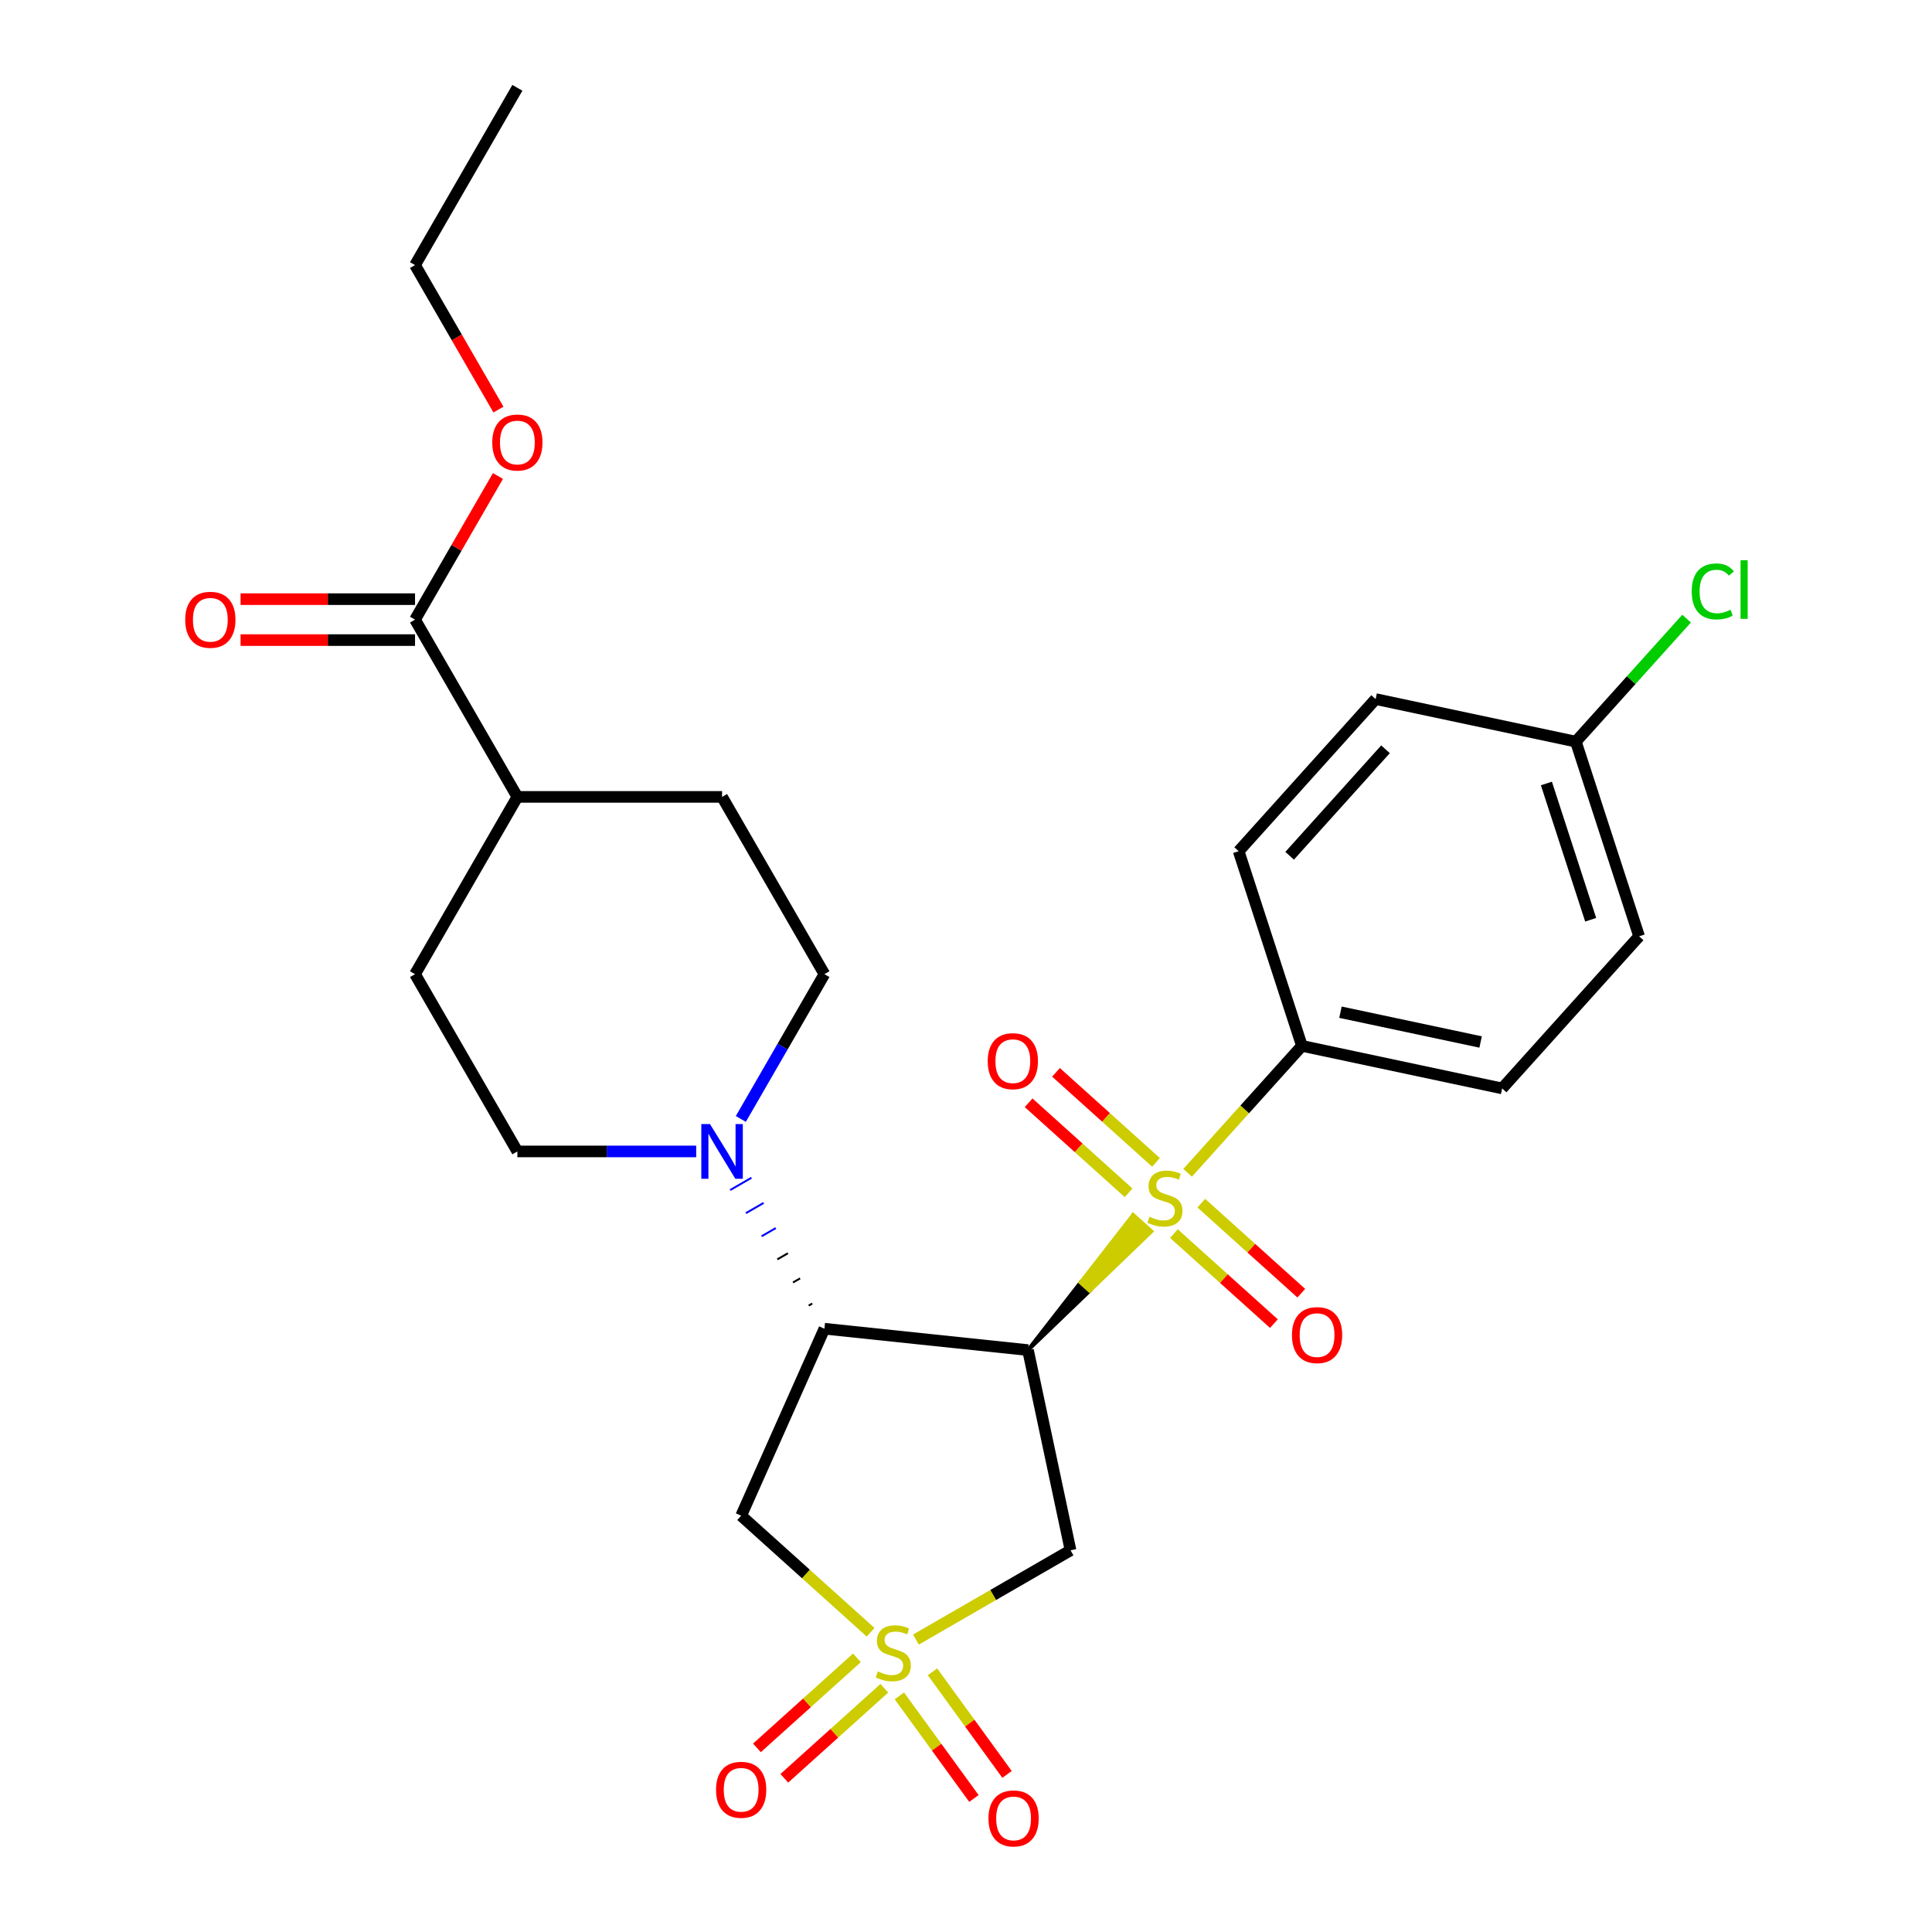 <?xml version='1.0' encoding='iso-8859-1'?>
<svg version='1.1' baseProfile='full'
              xmlns='http://www.w3.org/2000/svg'
                      xmlns:rdkit='http://www.rdkit.org/xml'
                      xmlns:xlink='http://www.w3.org/1999/xlink'
                  xml:space='preserve'
width='1000px' height='1000px' viewBox='0 0 1000 1000'>
<!-- END OF HEADER -->
<rect style='opacity:1.0;fill:#FFFFFF;stroke:none' width='1000' height='1000' x='0' y='0'> </rect>
<path class='bond-0' d='M 532.083,698.808 L 564.027,668.081 L 559.303,663.827 Z' style='fill:#000000;fill-rule:evenodd;fill-opacity:1;stroke:#000000;stroke-width:2px;stroke-linecap:butt;stroke-linejoin:miter;stroke-opacity:1;' />
<path class='bond-0' d='M 564.027,668.081 L 586.524,628.846 L 595.972,637.353 Z' style='fill:#CCCC00;fill-rule:evenodd;fill-opacity:1;stroke:#CCCC00;stroke-width:2px;stroke-linecap:butt;stroke-linejoin:miter;stroke-opacity:1;' />
<path class='bond-0' d='M 564.027,668.081 L 559.303,663.827 L 586.524,628.846 Z' style='fill:#CCCC00;fill-rule:evenodd;fill-opacity:1;stroke:#CCCC00;stroke-width:2px;stroke-linecap:butt;stroke-linejoin:miter;stroke-opacity:1;' />
<path class='bond-6' d='M 614.705,607.047 L 644.287,574.193' style='fill:none;fill-rule:evenodd;stroke:#CCCC00;stroke-width:6px;stroke-linecap:butt;stroke-linejoin:miter;stroke-opacity:1' />
<path class='bond-6' d='M 644.287,574.193 L 673.87,541.338' style='fill:none;fill-rule:evenodd;stroke:#000000;stroke-width:6px;stroke-linecap:butt;stroke-linejoin:miter;stroke-opacity:1' />
<path class='bond-10' d='M 607.616,638.507 L 633.492,661.806' style='fill:none;fill-rule:evenodd;stroke:#CCCC00;stroke-width:6px;stroke-linecap:butt;stroke-linejoin:miter;stroke-opacity:1' />
<path class='bond-10' d='M 633.492,661.806 L 659.368,685.105' style='fill:none;fill-rule:evenodd;stroke:#FF0000;stroke-width:6px;stroke-linecap:butt;stroke-linejoin:miter;stroke-opacity:1' />
<path class='bond-10' d='M 621.794,622.76 L 647.671,646.059' style='fill:none;fill-rule:evenodd;stroke:#CCCC00;stroke-width:6px;stroke-linecap:butt;stroke-linejoin:miter;stroke-opacity:1' />
<path class='bond-10' d='M 647.671,646.059 L 673.547,669.358' style='fill:none;fill-rule:evenodd;stroke:#FF0000;stroke-width:6px;stroke-linecap:butt;stroke-linejoin:miter;stroke-opacity:1' />
<path class='bond-11' d='M 598.337,601.639 L 572.461,578.34' style='fill:none;fill-rule:evenodd;stroke:#CCCC00;stroke-width:6px;stroke-linecap:butt;stroke-linejoin:miter;stroke-opacity:1' />
<path class='bond-11' d='M 572.461,578.34 L 546.585,555.041' style='fill:none;fill-rule:evenodd;stroke:#FF0000;stroke-width:6px;stroke-linecap:butt;stroke-linejoin:miter;stroke-opacity:1' />
<path class='bond-11' d='M 584.158,617.386 L 558.282,594.087' style='fill:none;fill-rule:evenodd;stroke:#CCCC00;stroke-width:6px;stroke-linecap:butt;stroke-linejoin:miter;stroke-opacity:1' />
<path class='bond-11' d='M 558.282,594.087 L 532.406,570.788' style='fill:none;fill-rule:evenodd;stroke:#FF0000;stroke-width:6px;stroke-linecap:butt;stroke-linejoin:miter;stroke-opacity:1' />
<path class='bond-2' d='M 532.083,698.808 L 426.715,687.734' style='fill:none;fill-rule:evenodd;stroke:#000000;stroke-width:6px;stroke-linecap:butt;stroke-linejoin:miter;stroke-opacity:1' />
<path class='bond-3' d='M 532.083,698.808 L 554.111,802.442' style='fill:none;fill-rule:evenodd;stroke:#000000;stroke-width:6px;stroke-linecap:butt;stroke-linejoin:miter;stroke-opacity:1' />
<path class='bond-1' d='M 474.085,848.644 L 514.098,825.543' style='fill:none;fill-rule:evenodd;stroke:#CCCC00;stroke-width:6px;stroke-linecap:butt;stroke-linejoin:miter;stroke-opacity:1' />
<path class='bond-1' d='M 514.098,825.543 L 554.111,802.442' style='fill:none;fill-rule:evenodd;stroke:#000000;stroke-width:6px;stroke-linecap:butt;stroke-linejoin:miter;stroke-opacity:1' />
<path class='bond-8' d='M 465.514,877.787 L 484.804,904.337' style='fill:none;fill-rule:evenodd;stroke:#CCCC00;stroke-width:6px;stroke-linecap:butt;stroke-linejoin:miter;stroke-opacity:1' />
<path class='bond-8' d='M 484.804,904.337 L 504.094,930.888' style='fill:none;fill-rule:evenodd;stroke:#FF0000;stroke-width:6px;stroke-linecap:butt;stroke-linejoin:miter;stroke-opacity:1' />
<path class='bond-8' d='M 482.657,865.332 L 501.947,891.882' style='fill:none;fill-rule:evenodd;stroke:#CCCC00;stroke-width:6px;stroke-linecap:butt;stroke-linejoin:miter;stroke-opacity:1' />
<path class='bond-8' d='M 501.947,891.882 L 521.237,918.433' style='fill:none;fill-rule:evenodd;stroke:#FF0000;stroke-width:6px;stroke-linecap:butt;stroke-linejoin:miter;stroke-opacity:1' />
<path class='bond-9' d='M 443.539,858.103 L 417.663,881.402' style='fill:none;fill-rule:evenodd;stroke:#CCCC00;stroke-width:6px;stroke-linecap:butt;stroke-linejoin:miter;stroke-opacity:1' />
<path class='bond-9' d='M 417.663,881.402 L 391.786,904.701' style='fill:none;fill-rule:evenodd;stroke:#FF0000;stroke-width:6px;stroke-linecap:butt;stroke-linejoin:miter;stroke-opacity:1' />
<path class='bond-9' d='M 457.717,873.85 L 431.841,897.149' style='fill:none;fill-rule:evenodd;stroke:#CCCC00;stroke-width:6px;stroke-linecap:butt;stroke-linejoin:miter;stroke-opacity:1' />
<path class='bond-9' d='M 431.841,897.149 L 405.965,920.448' style='fill:none;fill-rule:evenodd;stroke:#FF0000;stroke-width:6px;stroke-linecap:butt;stroke-linejoin:miter;stroke-opacity:1' />
<path class='bond-28' d='M 450.628,844.855 L 417.125,814.689' style='fill:none;fill-rule:evenodd;stroke:#CCCC00;stroke-width:6px;stroke-linecap:butt;stroke-linejoin:miter;stroke-opacity:1' />
<path class='bond-28' d='M 417.125,814.689 L 383.622,784.523' style='fill:none;fill-rule:evenodd;stroke:#000000;stroke-width:6px;stroke-linecap:butt;stroke-linejoin:miter;stroke-opacity:1' />
<path class='bond-4' d='M 426.715,687.734 L 383.622,784.523' style='fill:none;fill-rule:evenodd;stroke:#000000;stroke-width:6px;stroke-linecap:butt;stroke-linejoin:miter;stroke-opacity:1' />
<path class='bond-5' d='M 420.421,674.713 L 418.586,675.773' style='fill:none;fill-rule:evenodd;stroke:#000000;stroke-width:1.0px;stroke-linecap:butt;stroke-linejoin:miter;stroke-opacity:1' />
<path class='bond-5' d='M 414.127,661.692 L 410.456,663.811' style='fill:none;fill-rule:evenodd;stroke:#000000;stroke-width:1.0px;stroke-linecap:butt;stroke-linejoin:miter;stroke-opacity:1' />
<path class='bond-5' d='M 407.833,648.672 L 402.327,651.85' style='fill:none;fill-rule:evenodd;stroke:#000000;stroke-width:1.0px;stroke-linecap:butt;stroke-linejoin:miter;stroke-opacity:1' />
<path class='bond-5' d='M 401.538,635.651 L 394.198,639.889' style='fill:none;fill-rule:evenodd;stroke:#0000FF;stroke-width:1.0px;stroke-linecap:butt;stroke-linejoin:miter;stroke-opacity:1' />
<path class='bond-5' d='M 395.244,622.63 L 386.069,627.928' style='fill:none;fill-rule:evenodd;stroke:#0000FF;stroke-width:1.0px;stroke-linecap:butt;stroke-linejoin:miter;stroke-opacity:1' />
<path class='bond-5' d='M 388.95,609.61 L 377.94,615.967' style='fill:none;fill-rule:evenodd;stroke:#0000FF;stroke-width:1.0px;stroke-linecap:butt;stroke-linejoin:miter;stroke-opacity:1' />
<path class='bond-12' d='M 383.445,579.171 L 405.08,541.698' style='fill:none;fill-rule:evenodd;stroke:#0000FF;stroke-width:6px;stroke-linecap:butt;stroke-linejoin:miter;stroke-opacity:1' />
<path class='bond-12' d='M 405.08,541.698 L 426.715,504.225' style='fill:none;fill-rule:evenodd;stroke:#000000;stroke-width:6px;stroke-linecap:butt;stroke-linejoin:miter;stroke-opacity:1' />
<path class='bond-13' d='M 360.352,595.98 L 314.072,595.98' style='fill:none;fill-rule:evenodd;stroke:#0000FF;stroke-width:6px;stroke-linecap:butt;stroke-linejoin:miter;stroke-opacity:1' />
<path class='bond-13' d='M 314.072,595.98 L 267.792,595.98' style='fill:none;fill-rule:evenodd;stroke:#000000;stroke-width:6px;stroke-linecap:butt;stroke-linejoin:miter;stroke-opacity:1' />
<path class='bond-18' d='M 673.87,541.338 L 777.503,563.366' style='fill:none;fill-rule:evenodd;stroke:#000000;stroke-width:6px;stroke-linecap:butt;stroke-linejoin:miter;stroke-opacity:1' />
<path class='bond-18' d='M 693.82,523.916 L 766.364,539.335' style='fill:none;fill-rule:evenodd;stroke:#000000;stroke-width:6px;stroke-linecap:butt;stroke-linejoin:miter;stroke-opacity:1' />
<path class='bond-19' d='M 673.87,541.338 L 641.13,440.575' style='fill:none;fill-rule:evenodd;stroke:#000000;stroke-width:6px;stroke-linecap:butt;stroke-linejoin:miter;stroke-opacity:1' />
<path class='bond-7' d='M 214.818,320.717 L 267.792,412.471' style='fill:none;fill-rule:evenodd;stroke:#000000;stroke-width:6px;stroke-linecap:butt;stroke-linejoin:miter;stroke-opacity:1' />
<path class='bond-15' d='M 214.818,310.122 L 169.668,310.122' style='fill:none;fill-rule:evenodd;stroke:#000000;stroke-width:6px;stroke-linecap:butt;stroke-linejoin:miter;stroke-opacity:1' />
<path class='bond-15' d='M 169.668,310.122 L 124.518,310.122' style='fill:none;fill-rule:evenodd;stroke:#FF0000;stroke-width:6px;stroke-linecap:butt;stroke-linejoin:miter;stroke-opacity:1' />
<path class='bond-15' d='M 214.818,331.312 L 169.668,331.312' style='fill:none;fill-rule:evenodd;stroke:#000000;stroke-width:6px;stroke-linecap:butt;stroke-linejoin:miter;stroke-opacity:1' />
<path class='bond-15' d='M 169.668,331.312 L 124.518,331.312' style='fill:none;fill-rule:evenodd;stroke:#FF0000;stroke-width:6px;stroke-linecap:butt;stroke-linejoin:miter;stroke-opacity:1' />
<path class='bond-21' d='M 214.818,320.717 L 236.279,283.544' style='fill:none;fill-rule:evenodd;stroke:#000000;stroke-width:6px;stroke-linecap:butt;stroke-linejoin:miter;stroke-opacity:1' />
<path class='bond-21' d='M 236.279,283.544 L 257.741,246.372' style='fill:none;fill-rule:evenodd;stroke:#FF0000;stroke-width:6px;stroke-linecap:butt;stroke-linejoin:miter;stroke-opacity:1' />
<path class='bond-16' d='M 426.715,504.225 L 373.74,412.471' style='fill:none;fill-rule:evenodd;stroke:#000000;stroke-width:6px;stroke-linecap:butt;stroke-linejoin:miter;stroke-opacity:1' />
<path class='bond-17' d='M 267.792,595.98 L 214.818,504.225' style='fill:none;fill-rule:evenodd;stroke:#000000;stroke-width:6px;stroke-linecap:butt;stroke-linejoin:miter;stroke-opacity:1' />
<path class='bond-14' d='M 267.792,412.471 L 214.818,504.225' style='fill:none;fill-rule:evenodd;stroke:#000000;stroke-width:6px;stroke-linecap:butt;stroke-linejoin:miter;stroke-opacity:1' />
<path class='bond-29' d='M 267.792,412.471 L 373.74,412.471' style='fill:none;fill-rule:evenodd;stroke:#000000;stroke-width:6px;stroke-linecap:butt;stroke-linejoin:miter;stroke-opacity:1' />
<path class='bond-22' d='M 777.503,563.366 L 848.397,484.631' style='fill:none;fill-rule:evenodd;stroke:#000000;stroke-width:6px;stroke-linecap:butt;stroke-linejoin:miter;stroke-opacity:1' />
<path class='bond-23' d='M 641.13,440.575 L 712.023,361.84' style='fill:none;fill-rule:evenodd;stroke:#000000;stroke-width:6px;stroke-linecap:butt;stroke-linejoin:miter;stroke-opacity:1' />
<path class='bond-23' d='M 667.511,442.943 L 717.136,387.829' style='fill:none;fill-rule:evenodd;stroke:#000000;stroke-width:6px;stroke-linecap:butt;stroke-linejoin:miter;stroke-opacity:1' />
<path class='bond-20' d='M 815.657,383.868 L 712.023,361.84' style='fill:none;fill-rule:evenodd;stroke:#000000;stroke-width:6px;stroke-linecap:butt;stroke-linejoin:miter;stroke-opacity:1' />
<path class='bond-24' d='M 815.657,383.868 L 844.319,352.035' style='fill:none;fill-rule:evenodd;stroke:#000000;stroke-width:6px;stroke-linecap:butt;stroke-linejoin:miter;stroke-opacity:1' />
<path class='bond-24' d='M 844.319,352.035 L 872.981,320.202' style='fill:none;fill-rule:evenodd;stroke:#00CC00;stroke-width:6px;stroke-linecap:butt;stroke-linejoin:miter;stroke-opacity:1' />
<path class='bond-27' d='M 815.657,383.868 L 848.397,484.631' style='fill:none;fill-rule:evenodd;stroke:#000000;stroke-width:6px;stroke-linecap:butt;stroke-linejoin:miter;stroke-opacity:1' />
<path class='bond-27' d='M 800.415,405.53 L 823.333,476.064' style='fill:none;fill-rule:evenodd;stroke:#000000;stroke-width:6px;stroke-linecap:butt;stroke-linejoin:miter;stroke-opacity:1' />
<path class='bond-25' d='M 257.995,211.994 L 236.406,174.601' style='fill:none;fill-rule:evenodd;stroke:#FF0000;stroke-width:6px;stroke-linecap:butt;stroke-linejoin:miter;stroke-opacity:1' />
<path class='bond-25' d='M 236.406,174.601 L 214.818,137.209' style='fill:none;fill-rule:evenodd;stroke:#000000;stroke-width:6px;stroke-linecap:butt;stroke-linejoin:miter;stroke-opacity:1' />
<path class='bond-26' d='M 214.818,137.209 L 267.792,45.455' style='fill:none;fill-rule:evenodd;stroke:#000000;stroke-width:6px;stroke-linecap:butt;stroke-linejoin:miter;stroke-opacity:1' />
<path  class='atom-0' d='M 594.976 629.793
Q 595.296 629.913, 596.616 630.473
Q 597.936 631.033, 599.376 631.393
Q 600.856 631.713, 602.296 631.713
Q 604.976 631.713, 606.536 630.433
Q 608.096 629.113, 608.096 626.833
Q 608.096 625.273, 607.296 624.313
Q 606.536 623.353, 605.336 622.833
Q 604.136 622.313, 602.136 621.713
Q 599.616 620.953, 598.096 620.233
Q 596.616 619.513, 595.536 617.993
Q 594.496 616.473, 594.496 613.913
Q 594.496 610.353, 596.896 608.153
Q 599.336 605.953, 604.136 605.953
Q 607.416 605.953, 611.136 607.513
L 610.216 610.593
Q 606.816 609.193, 604.256 609.193
Q 601.496 609.193, 599.976 610.353
Q 598.456 611.473, 598.496 613.433
Q 598.496 614.953, 599.256 615.873
Q 600.056 616.793, 601.176 617.313
Q 602.336 617.833, 604.256 618.433
Q 606.816 619.233, 608.336 620.033
Q 609.856 620.833, 610.936 622.473
Q 612.056 624.073, 612.056 626.833
Q 612.056 630.753, 609.416 632.873
Q 606.816 634.953, 602.456 634.953
Q 599.936 634.953, 598.016 634.393
Q 596.136 633.873, 593.896 632.953
L 594.976 629.793
' fill='#CCCC00'/>
<path  class='atom-2' d='M 454.357 865.136
Q 454.677 865.256, 455.997 865.816
Q 457.317 866.376, 458.757 866.736
Q 460.237 867.056, 461.677 867.056
Q 464.357 867.056, 465.917 865.776
Q 467.477 864.456, 467.477 862.176
Q 467.477 860.616, 466.677 859.656
Q 465.917 858.696, 464.717 858.176
Q 463.517 857.656, 461.517 857.056
Q 458.997 856.296, 457.477 855.576
Q 455.997 854.856, 454.917 853.336
Q 453.877 851.816, 453.877 849.256
Q 453.877 845.696, 456.277 843.496
Q 458.717 841.296, 463.517 841.296
Q 466.797 841.296, 470.517 842.856
L 469.597 845.936
Q 466.197 844.536, 463.637 844.536
Q 460.877 844.536, 459.357 845.696
Q 457.837 846.816, 457.877 848.776
Q 457.877 850.296, 458.637 851.216
Q 459.437 852.136, 460.557 852.656
Q 461.717 853.176, 463.637 853.776
Q 466.197 854.576, 467.717 855.376
Q 469.237 856.176, 470.317 857.816
Q 471.437 859.416, 471.437 862.176
Q 471.437 866.096, 468.797 868.216
Q 466.197 870.296, 461.837 870.296
Q 459.317 870.296, 457.397 869.736
Q 455.517 869.216, 453.277 868.296
L 454.357 865.136
' fill='#CCCC00'/>
<path  class='atom-6' d='M 367.48 581.82
L 376.76 596.82
Q 377.68 598.3, 379.16 600.98
Q 380.64 603.66, 380.72 603.82
L 380.72 581.82
L 384.48 581.82
L 384.48 610.14
L 380.6 610.14
L 370.64 593.74
Q 369.48 591.82, 368.24 589.62
Q 367.04 587.42, 366.68 586.74
L 366.68 610.14
L 363 610.14
L 363 581.82
L 367.48 581.82
' fill='#0000FF'/>
<path  class='atom-9' d='M 511.632 941.21
Q 511.632 934.41, 514.992 930.61
Q 518.352 926.81, 524.632 926.81
Q 530.912 926.81, 534.272 930.61
Q 537.632 934.41, 537.632 941.21
Q 537.632 948.09, 534.232 952.01
Q 530.832 955.89, 524.632 955.89
Q 518.392 955.89, 514.992 952.01
Q 511.632 948.13, 511.632 941.21
M 524.632 952.69
Q 528.952 952.69, 531.272 949.81
Q 533.632 946.89, 533.632 941.21
Q 533.632 935.65, 531.272 932.85
Q 528.952 930.01, 524.632 930.01
Q 520.312 930.01, 517.952 932.81
Q 515.632 935.61, 515.632 941.21
Q 515.632 946.93, 517.952 949.81
Q 520.312 952.69, 524.632 952.69
' fill='#FF0000'/>
<path  class='atom-10' d='M 370.622 926.389
Q 370.622 919.589, 373.982 915.789
Q 377.342 911.989, 383.622 911.989
Q 389.902 911.989, 393.262 915.789
Q 396.622 919.589, 396.622 926.389
Q 396.622 933.269, 393.222 937.189
Q 389.822 941.069, 383.622 941.069
Q 377.382 941.069, 373.982 937.189
Q 370.622 933.309, 370.622 926.389
M 383.622 937.869
Q 387.942 937.869, 390.262 934.989
Q 392.622 932.069, 392.622 926.389
Q 392.622 920.829, 390.262 918.029
Q 387.942 915.189, 383.622 915.189
Q 379.302 915.189, 376.942 917.989
Q 374.622 920.789, 374.622 926.389
Q 374.622 932.109, 376.942 934.989
Q 379.302 937.869, 383.622 937.869
' fill='#FF0000'/>
<path  class='atom-11' d='M 668.712 691.047
Q 668.712 684.247, 672.072 680.447
Q 675.432 676.647, 681.712 676.647
Q 687.992 676.647, 691.352 680.447
Q 694.712 684.247, 694.712 691.047
Q 694.712 697.927, 691.312 701.847
Q 687.912 705.727, 681.712 705.727
Q 675.472 705.727, 672.072 701.847
Q 668.712 697.967, 668.712 691.047
M 681.712 702.527
Q 686.032 702.527, 688.352 699.647
Q 690.712 696.727, 690.712 691.047
Q 690.712 685.487, 688.352 682.687
Q 686.032 679.847, 681.712 679.847
Q 677.392 679.847, 675.032 682.647
Q 672.712 685.447, 672.712 691.047
Q 672.712 696.767, 675.032 699.647
Q 677.392 702.527, 681.712 702.527
' fill='#FF0000'/>
<path  class='atom-12' d='M 511.241 549.26
Q 511.241 542.46, 514.601 538.66
Q 517.961 534.86, 524.241 534.86
Q 530.521 534.86, 533.881 538.66
Q 537.241 542.46, 537.241 549.26
Q 537.241 556.14, 533.841 560.06
Q 530.441 563.94, 524.241 563.94
Q 518.001 563.94, 514.601 560.06
Q 511.241 556.18, 511.241 549.26
M 524.241 560.74
Q 528.561 560.74, 530.881 557.86
Q 533.241 554.94, 533.241 549.26
Q 533.241 543.7, 530.881 540.9
Q 528.561 538.06, 524.241 538.06
Q 519.921 538.06, 517.561 540.86
Q 515.241 543.66, 515.241 549.26
Q 515.241 554.98, 517.561 557.86
Q 519.921 560.74, 524.241 560.74
' fill='#FF0000'/>
<path  class='atom-16' d='M 95.869 320.797
Q 95.869 313.997, 99.229 310.197
Q 102.589 306.397, 108.869 306.397
Q 115.149 306.397, 118.509 310.197
Q 121.869 313.997, 121.869 320.797
Q 121.869 327.677, 118.469 331.597
Q 115.069 335.477, 108.869 335.477
Q 102.629 335.477, 99.229 331.597
Q 95.869 327.717, 95.869 320.797
M 108.869 332.277
Q 113.189 332.277, 115.509 329.397
Q 117.869 326.477, 117.869 320.797
Q 117.869 315.237, 115.509 312.437
Q 113.189 309.597, 108.869 309.597
Q 104.549 309.597, 102.189 312.397
Q 99.869 315.197, 99.869 320.797
Q 99.869 326.517, 102.189 329.397
Q 104.549 332.277, 108.869 332.277
' fill='#FF0000'/>
<path  class='atom-22' d='M 254.792 229.043
Q 254.792 222.243, 258.152 218.443
Q 261.512 214.643, 267.792 214.643
Q 274.072 214.643, 277.432 218.443
Q 280.792 222.243, 280.792 229.043
Q 280.792 235.923, 277.392 239.843
Q 273.992 243.723, 267.792 243.723
Q 261.552 243.723, 258.152 239.843
Q 254.792 235.963, 254.792 229.043
M 267.792 240.523
Q 272.112 240.523, 274.432 237.643
Q 276.792 234.723, 276.792 229.043
Q 276.792 223.483, 274.432 220.683
Q 272.112 217.843, 267.792 217.843
Q 263.472 217.843, 261.112 220.643
Q 258.792 223.443, 258.792 229.043
Q 258.792 234.763, 261.112 237.643
Q 263.472 240.523, 267.792 240.523
' fill='#FF0000'/>
<path  class='atom-25' d='M 875.63 306.113
Q 875.63 299.073, 878.91 295.393
Q 882.23 291.673, 888.51 291.673
Q 894.35 291.673, 897.47 295.793
L 894.83 297.953
Q 892.55 294.953, 888.51 294.953
Q 884.23 294.953, 881.95 297.833
Q 879.71 300.673, 879.71 306.113
Q 879.71 311.713, 882.03 314.593
Q 884.39 317.473, 888.95 317.473
Q 892.07 317.473, 895.71 315.593
L 896.83 318.593
Q 895.35 319.553, 893.11 320.113
Q 890.87 320.673, 888.39 320.673
Q 882.23 320.673, 878.91 316.913
Q 875.63 313.153, 875.63 306.113
' fill='#00CC00'/>
<path  class='atom-25' d='M 900.91 289.953
L 904.59 289.953
L 904.59 320.313
L 900.91 320.313
L 900.91 289.953
' fill='#00CC00'/>
</svg>
